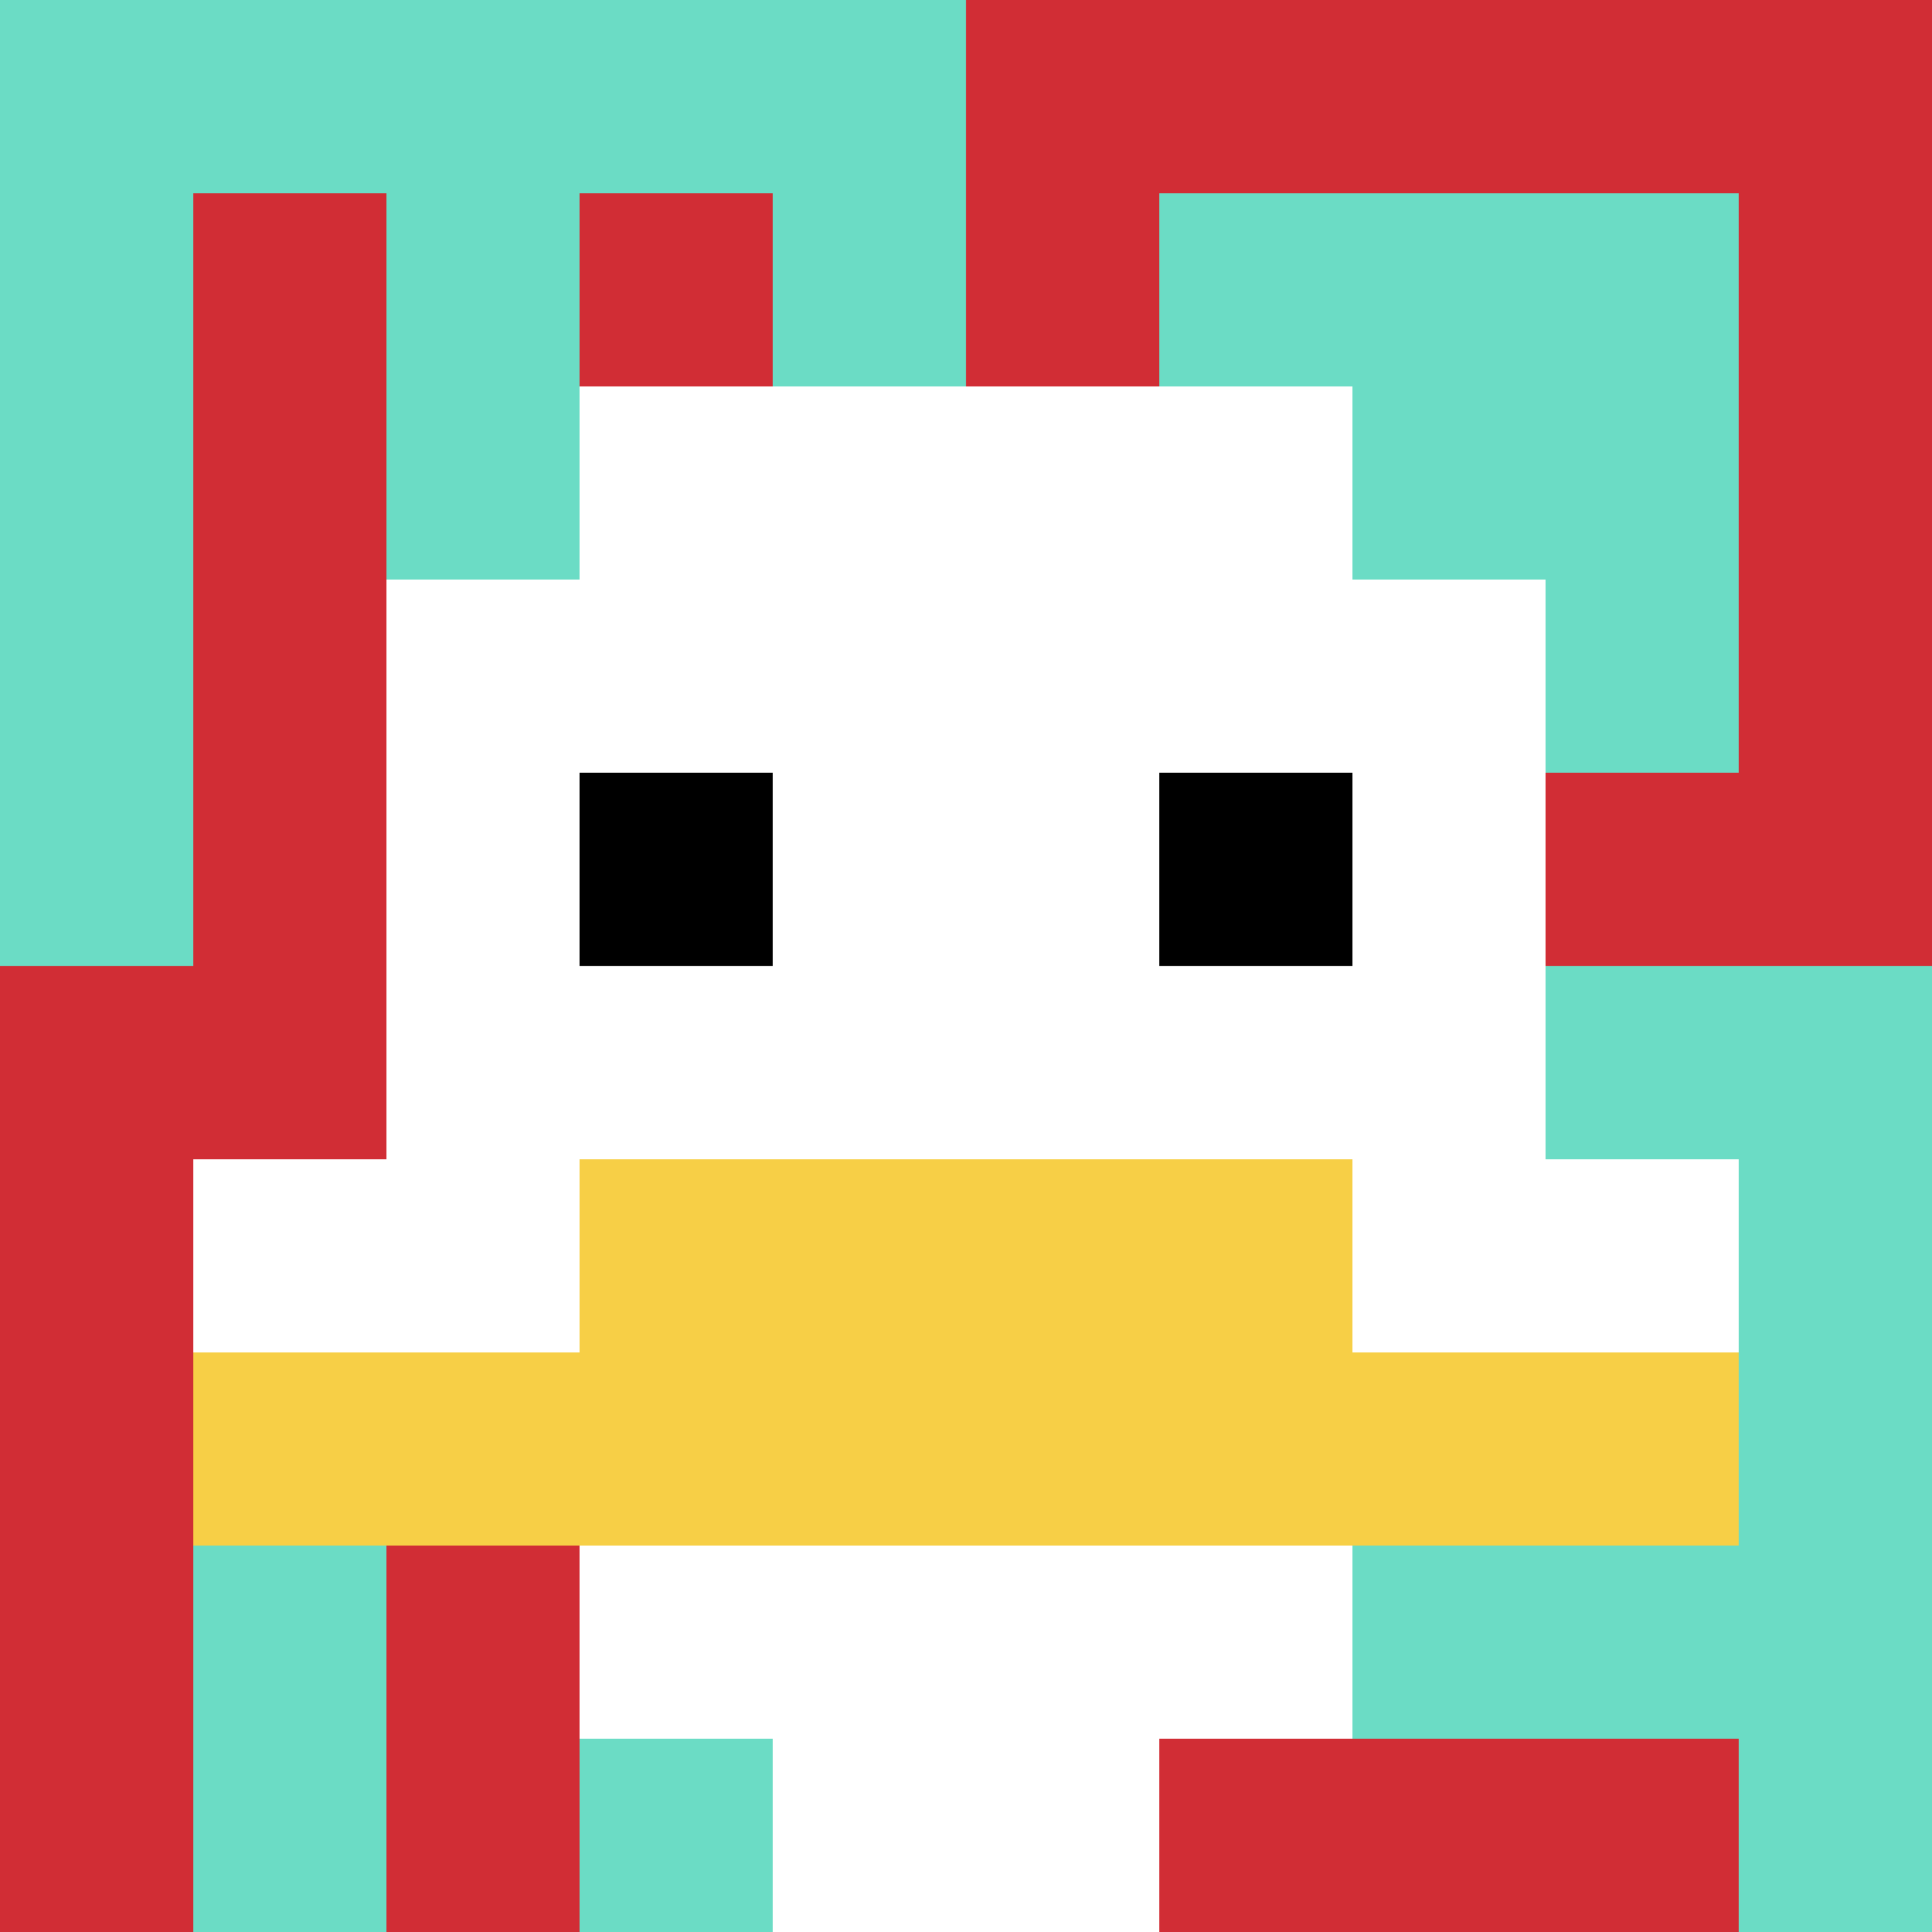 <svg xmlns="http://www.w3.org/2000/svg" version="1.1" width="769" height="769"><title>'goose-pfp-707212' by Dmitri Cherniak</title><desc>seed=707212
backgroundColor=#ffffff
padding=81
innerPadding=0
timeout=500
dimension=1
border=false
Save=function(){return n.handleSave()}
frame=1

Rendered at Wed Oct 04 2023 09:16:13 GMT+0800 (中国标准时间)
Generated in &lt;1ms
</desc><defs></defs><rect width="100%" height="100%" fill="#ffffff"></rect><g><g id="0-0"><rect x="0" y="0" height="769" width="769" fill="#D12D35"></rect><g><rect id="0-0-0-0-5-1" x="0" y="0" width="384.5" height="76.9" fill="#6BDCC5"></rect><rect id="0-0-0-0-1-5" x="0" y="0" width="76.9" height="384.5" fill="#6BDCC5"></rect><rect id="0-0-2-0-1-5" x="153.8" y="0" width="76.9" height="384.5" fill="#6BDCC5"></rect><rect id="0-0-4-0-1-5" x="307.6" y="0" width="76.9" height="384.5" fill="#6BDCC5"></rect><rect id="0-0-6-1-3-3" x="461.4" y="76.9" width="230.7" height="230.7" fill="#6BDCC5"></rect><rect id="0-0-1-6-1-4" x="76.9" y="461.4" width="76.9" height="307.6" fill="#6BDCC5"></rect><rect id="0-0-3-6-1-4" x="230.7" y="461.4" width="76.9" height="307.6" fill="#6BDCC5"></rect><rect id="0-0-5-5-5-1" x="384.5" y="384.5" width="384.5" height="76.9" fill="#6BDCC5"></rect><rect id="0-0-5-8-5-1" x="384.5" y="615.2" width="384.5" height="76.9" fill="#6BDCC5"></rect><rect id="0-0-5-5-1-5" x="384.5" y="384.5" width="76.9" height="384.5" fill="#6BDCC5"></rect><rect id="0-0-9-5-1-5" x="692.1" y="384.5" width="76.9" height="384.5" fill="#6BDCC5"></rect></g><g><rect id="0-0-3-2-4-7" x="230.7" y="153.8" width="307.6" height="538.3" fill="#ffffff"></rect><rect id="0-0-2-3-6-5" x="153.8" y="230.7" width="461.4" height="384.5" fill="#ffffff"></rect><rect id="0-0-4-8-2-2" x="307.6" y="615.2" width="153.8" height="153.8" fill="#ffffff"></rect><rect id="0-0-1-6-8-1" x="76.9" y="461.4" width="615.2" height="76.9" fill="#ffffff"></rect><rect id="0-0-1-7-8-1" x="76.9" y="538.3" width="615.2" height="76.9" fill="#F7CF46"></rect><rect id="0-0-3-6-4-2" x="230.7" y="461.4" width="307.6" height="153.8" fill="#F7CF46"></rect><rect id="0-0-3-4-1-1" x="230.7" y="307.6" width="76.9" height="76.9" fill="#000000"></rect><rect id="0-0-6-4-1-1" x="461.4" y="307.6" width="76.9" height="76.9" fill="#000000"></rect></g><rect x="0" y="0" stroke="white" stroke-width="0" height="769" width="769" fill="none"></rect></g></g></svg>